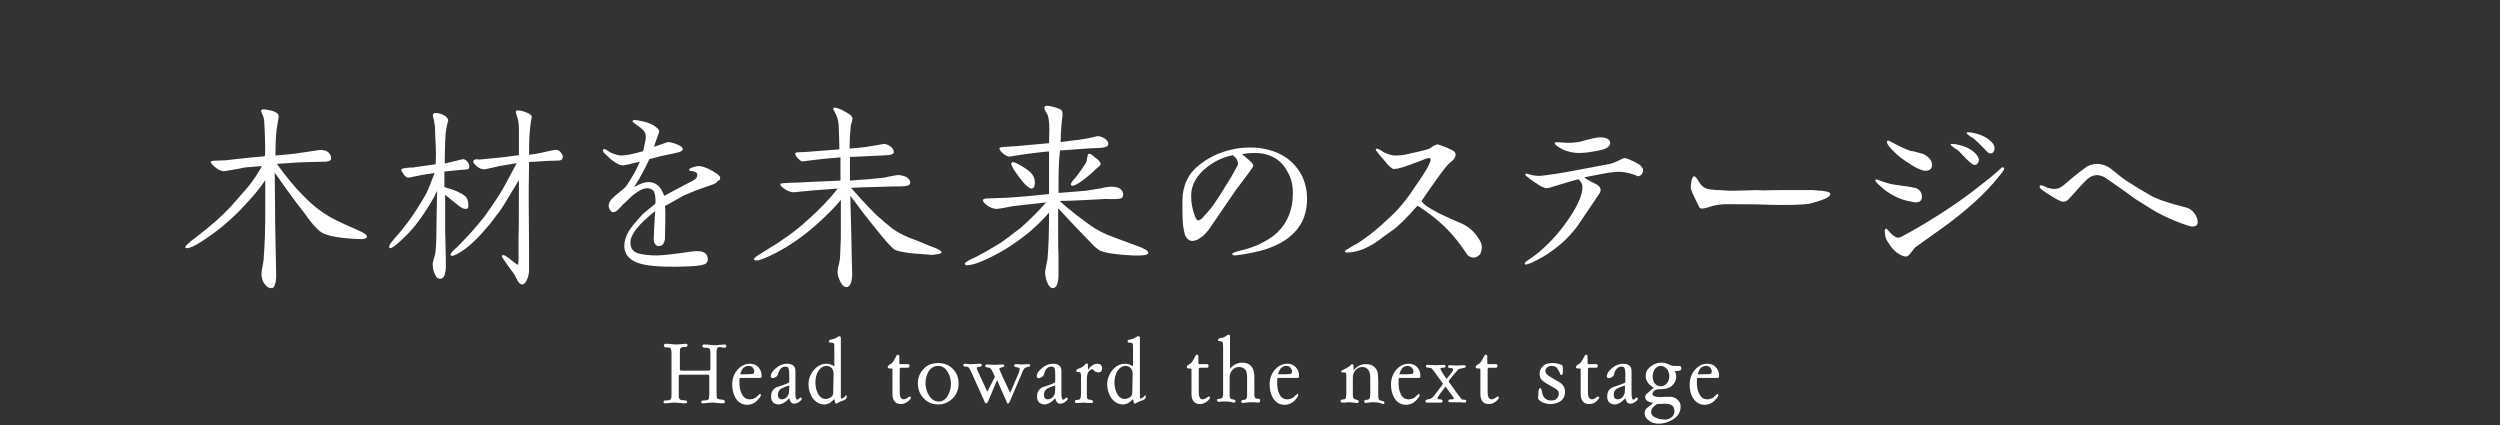 <?xml version="1.0" encoding="utf-8"?>
<!-- Generator: Adobe Illustrator 23.0.0, SVG Export Plug-In . SVG Version: 6.00 Build 0)  -->
<svg version="1.1" id="レイヤー_1" xmlns="http://www.w3.org/2000/svg" xmlns:xlink="http://www.w3.org/1999/xlink" x="0px"
	 y="0px" viewBox="0 0 688 117" style="enable-background:new 0 0 688 117;" xml:space="preserve">
<rect x="0" y="0" width="688" height="117" fill="#333333" stroke="none"/>
<style type="text/css">
	.st0{enable-background:new    ;}
	.st1{fill:#FFFFFF;}
</style>
<g class="st0">
	<path class="st1" d="M197.5,95.7c-0.2,0.2-0.3,0.6-0.3,1.2V108c0,0.9,0.1,1.5,0.1,1.6c0.2,0.2,0.6,0.3,1.4,0.4c0.2,0,0.4,0,0.5,0.1
		c0.2,0.1,0.2,0.2,0.3,0.4v0.1c0,0.2-0.2,0.4-0.5,0.4s-0.9,0-1.6-0.1l-1.1-0.1c-0.3,0-0.8,0-1.6,0.1l-1.2,0.1h-0.1
		c-0.3,0-0.4-0.1-0.4-0.4s0.2-0.4,0.7-0.4c0.9,0,1.4-0.2,1.4-0.6c0-0.2,0.1-0.6,0.1-1.4V104c0-0.4,0-0.7-0.1-0.8
		c-0.1-0.1-0.3-0.1-0.7-0.1h-6.8c-0.4,0-0.6,0-0.7,0.1s-0.1,0.3-0.1,0.7v5.4c0.1,0.4,0.3,0.7,0.7,0.8c0.3,0,0.8,0.1,1.3,0.1
		c0.2,0.1,0.3,0.2,0.3,0.4c0,0.3-0.2,0.4-0.5,0.4s-0.9,0-1.6-0.1l-1.1-0.1c-0.1,0-0.1,0-0.2,0c-0.3,0-0.8,0-1.4,0.1l-1.2,0.1H183
		c-0.3,0-0.4-0.2-0.4-0.4c0-0.3,0.2-0.4,0.5-0.4h0.3c0.8,0,1.2-0.2,1.3-0.6c0.1-0.2,0.1-0.7,0.1-1.4V97.1c0-0.6-0.1-1-0.2-1.2
		c-0.2-0.2-0.6-0.3-1.2-0.3c-0.3,0-0.4,0-0.5-0.1s-0.2-0.2-0.2-0.4c0-0.3,0.2-0.5,0.5-0.5s0.9,0,1.6,0.1l1.1,0.1
		c0.3,0,0.8,0,1.6-0.1l1.2-0.1h0.1c0.3,0,0.4,0.2,0.4,0.4c0,0.3-0.2,0.5-0.7,0.5c-0.7,0-1.1,0.1-1.2,0.3c-0.2,0.2-0.2,0.6-0.2,1.2
		v4.1c0,0.4,0,0.7,0.1,0.8s0.3,0.1,0.7,0.1h6.8c0.4,0,0.6,0,0.7-0.1s0.1-0.3,0.1-0.7v-4.1c0-0.6-0.1-1-0.2-1.1
		c-0.2-0.2-0.6-0.3-1.3-0.3c-0.4,0-0.7-0.2-0.7-0.4c0-0.3,0.1-0.5,0.5-0.5c0.3,0,0.9,0,1.6,0.1l1.2,0.1c0.3,0,0.8,0,1.6-0.1l1.2-0.1
		c0.1,0,0.1,0,0.1,0c0.2,0,0.4,0.2,0.4,0.5s-0.3,0.4-0.8,0.4C198,95.4,197.6,95.5,197.5,95.7z"/>
	<path class="st1" d="M204,104c-0.2,0-0.4,0-0.4,0.1c-0.1,0-0.1,0.2-0.1,0.4c-0.1,1.7,0.1,3,0.7,4c0.5,1,1.2,1.4,2.2,1.4
		c0.5,0,1-0.2,1.5-0.4c0.2-0.2,0.5-0.5,1-0.9c0-0.1,0.1-0.1,0.2-0.2c0.1,0,0.2,0,0.2,0.1c0.1,0.1,0.1,0.2,0.1,0.3
		c0,0.2-0.3,0.6-0.8,1.2c-0.8,0.9-1.8,1.4-3,1.4c-1.3,0-2.4-0.6-3.2-1.9c-0.6-1.1-0.9-2.3-0.9-3.7c0-1.5,0.5-3,1.5-4.1
		s2.1-1.6,3.4-1.6c1.2,0,2.1,0.5,2.7,1.5c0.4,0.6,0.5,1.2,0.5,1.9c0,0.3-0.1,0.5-0.4,0.5L204,104L204,104z M206,100.7
		c-1,0-1.7,0.6-2.1,1.7c-0.1,0.3-0.2,0.4-0.1,0.5c0,0.1,0.2,0.1,0.3,0.1c0.6,0,1.1,0,1.5,0c1.1,0,1.7-0.1,1.8-0.2s0.1-0.3,0.2-0.5
		c0-0.2,0-0.3-0.1-0.5C207.3,101.1,206.8,100.7,206,100.7z"/>
	<path class="st1" d="M218.6,111.1c-0.6,0-1-0.3-1.2-0.9c-0.1-0.2-0.1-0.4-0.2-0.6c-1,1.1-2,1.7-3,1.7c-0.5,0-1-0.2-1.4-0.5
		c-0.4-0.4-0.6-1.1-0.6-1.5c0-1.3,0.3-1.9,1.1-2.5c0.2-0.2,0.9-0.4,2.1-0.8c1.1-0.4,1.6-0.6,1.7-0.7c0.1-0.1,0.1-0.3,0.1-0.6v-1.9
		c0-0.7-0.1-1.2-0.2-1.4c-0.1-0.4-0.4-0.5-0.9-0.5s-0.9,0.2-1.2,0.5c-0.4,0.4-0.6,0.9-0.8,1.6c-0.1,0.3-0.2,0.5-0.5,0.7
		c-0.2,0.1-0.4,0.2-0.5,0.3c-0.3,0.1-0.6,0.1-0.7,0c-0.2-0.1-0.3-0.2-0.3-0.4c0-0.6,0.3-1.2,0.9-1.8c1.1-1.1,2.3-1.7,3.6-1.7
		c0.8,0,1.5,0.2,1.9,0.7c0.3,0.3,0.4,0.8,0.4,1.4v6.1c0,1.1,0.2,1.7,0.5,1.7c0.1,0,0.3-0.1,0.6-0.4c0.1-0.1,0.2-0.2,0.3-0.2
		c0.2,0,0.3,0.1,0.3,0.4c0,0.1,0,0.2-0.1,0.3C219.9,110.7,219.3,111.1,218.6,111.1z M217.2,106.1c-0.5,0.1-1,0.3-1.7,0.6
		c-0.5,0.2-0.8,0.4-1,0.7c-0.3,0.3-0.4,0.8-0.4,1.3c0,0.8,0.4,1.2,1.1,1.2c0.4,0,0.9-0.2,1.2-0.5c0.4-0.4,0.6-0.8,0.7-1.2
		c0-0.1,0.1-0.8,0.1-1.2L217.2,106.1L217.2,106.1z"/>
	<path class="st1" d="M232.4,110.1l-0.9,0.3l-0.8,0.4c-0.4,0.2-0.6,0.3-0.6,0.3c-0.2,0-0.3-0.3-0.4-0.8l-0.1-0.5
		c-0.2,0.2-0.6,0.6-1.1,1c-0.5,0.3-1.1,0.5-1.6,0.5c-1.4,0-2.4-0.6-3.3-1.8c-0.7-1.1-1.1-2.3-1.1-3.7c0-1.5,0.5-2.8,1.4-3.9
		c1-1.2,2.2-1.8,3.5-1.8c0.7,0,1.4,0.2,2.2,0.7c0-0.5,0-2.2,0-5.1c0-0.6,0-1-0.1-1.1c-0.1-0.2-0.3-0.3-0.8-0.3
		c-0.4,0-0.6-0.1-0.6-0.4c0-0.2,0.2-0.4,0.5-0.4c0.8-0.2,1.4-0.4,1.8-0.7c0.3-0.2,0.5-0.3,0.6-0.3c0.2,0,0.4,0.2,0.4,0.5v16.1
		c0,0.3,0,0.5,0.1,0.6c0.1,0,0.2,0,0.5-0.2c0.3-0.1,0.5-0.3,0.7-0.6c0.1-0.1,0.2-0.2,0.2-0.1c0.1,0,0.1,0.1,0.1,0.3
		c0,0.1,0,0.1,0,0.1c0,0.1,0,0.3-0.1,0.4C232.9,109.8,232.7,109.9,232.4,110.1z M229.4,103.2c0-0.4,0-0.8-0.1-1.1
		c-0.1-0.5-0.4-0.9-1-1.2c-0.2-0.1-0.5-0.2-0.8-0.2c-0.9,0-1.7,0.5-2.3,1.4c-0.5,0.9-0.8,1.9-0.8,3.1c0,1.1,0.2,2.1,0.6,2.9
		c0.5,1.1,1.3,1.7,2.2,1.7c0.5,0,1-0.2,1.5-0.5c0.4-0.3,0.6-0.7,0.6-1.2L229.4,103.2L229.4,103.2z"/>
	<path class="st1" d="M250.1,110.3c-0.7,0.6-1.4,0.9-2.2,0.9c-1.2,0-1.9-0.6-2.2-1.8c-0.1-0.4-0.1-0.8-0.1-1.2v-6.5
		c0-0.2-0.1-0.3-0.3-0.3h-0.4c-0.4,0-0.6-0.1-0.6-0.4c0-0.2,0.1-0.4,0.3-0.5c0.5-0.3,1-0.6,1.2-1c0.3-0.4,0.6-1,0.9-1.6
		c0.1-0.2,0.2-0.3,0.4-0.3s0.4,0.2,0.4,0.4v1.9c0,0.2,0.1,0.3,0.2,0.3h2.2c0.3,0,0.4,0.2,0.4,0.5c0,0.4-0.2,0.5-0.5,0.5h-1.6
		c-0.3,0-0.5,0-0.5,0.1c-0.1,0.1-0.1,0.2-0.1,0.3v5.7c0,0.8,0,1.3,0.1,1.7c0.2,0.6,0.5,0.9,1,0.9c0.3,0,0.8-0.2,1.3-0.6
		c0.2-0.2,0.4-0.2,0.6-0.1c0.1,0.1,0.1,0.1,0.1,0.2s0,0.2-0.1,0.3C250.4,110,250.3,110.1,250.1,110.3z"/>
	<path class="st1" d="M258.2,111.3c-1.6,0-2.9-0.5-4-1.7c-1.1-1.1-1.6-2.5-1.6-4.1c0-1.5,0.5-2.9,1.6-4c1-1.1,2.4-1.6,4-1.6
		c1.5,0,2.8,0.5,3.8,1.4c1.2,1.1,1.8,2.5,1.8,4.2c0,1.6-0.5,3-1.6,4.1S259.8,111.3,258.2,111.3z M258.2,100.7c-1.1,0-2,0.5-2.7,1.6
		c-0.5,0.9-0.8,1.9-0.8,3.1s0.3,2.3,0.9,3.3c0.7,1.2,1.6,1.8,2.7,1.8c1.1,0,1.9-0.5,2.6-1.7c0.5-1,0.8-2,0.8-3.1
		c0-1.2-0.3-2.3-0.8-3.2C260.2,101.3,259.3,100.7,258.2,100.7z"/>
	<path class="st1" d="M273.8,103.7l-0.5-1.1c-0.2-0.5-0.4-0.8-0.7-1.2c-0.2-0.2-0.4-0.2-0.9-0.3c-0.4,0-0.6-0.2-0.6-0.4
		c0-0.1,0.1-0.2,0.2-0.3c0.1-0.1,0.2-0.1,0.3-0.1s0.1,0,0.1,0l2,0.1l2.2-0.1c0.3,0,0.5,0.1,0.5,0.3c0,0.3-0.2,0.4-0.7,0.5
		c-0.4,0.1-0.6,0.2-0.7,0.4c0,0.1,0.1,0.3,0.4,1c0,0.1,0.9,2,2.6,5.6l2.2-5.1c0.2-0.4,0.3-0.9,0.4-1.3c0.1-0.3-0.1-0.5-0.6-0.6
		c-0.1,0-0.3,0-0.5-0.1c-0.3-0.1-0.4-0.2-0.4-0.4c0-0.2,0.2-0.4,0.4-0.4c0.1,0,0.1,0,0.1,0l1.7,0.1l1.7-0.1h0.1
		c0.3,0,0.4,0.2,0.4,0.4c0,0.2-0.1,0.3-0.3,0.3s-0.4,0.1-0.5,0.1c-0.4,0.1-0.8,0.3-1,0.7c-0.1,0.1-0.3,0.5-0.6,1.3l-3.2,7.5
		c0,0.1-0.1,0.2-0.2,0.3c-0.1,0.2-0.2,0.3-0.3,0.3s-0.3-0.2-0.4-0.6l-2.6-5.9l-2.5,5.9c0,0.1-0.1,0.2-0.2,0.3
		c-0.1,0.2-0.2,0.2-0.3,0.2c-0.2,0-0.3-0.1-0.4-0.4l-0.1-0.2l-3.7-8.2c-0.2-0.5-0.4-0.8-0.5-0.9c-0.2-0.3-0.4-0.4-0.8-0.4
		c-0.5,0-0.8-0.1-0.8-0.4s0.2-0.4,0.6-0.4l1,0.1c0.5,0,0.9,0,1.1,0c0.2,0,1.1-0.1,1.7-0.1c0.1,0,0.3,0,0.3,0
		c0.3,0.1,0.4,0.2,0.4,0.4c0,0.2-0.2,0.4-0.5,0.4l-0.6,0.1c-0.2,0.1-0.3,0.2-0.3,0.4c0,0.1,0.1,0.4,0.6,1.4l2.3,5L273.8,103.7z"/>
	<path class="st1" d="M291.8,111.1c-0.6,0-1-0.3-1.2-0.9c-0.1-0.2-0.1-0.4-0.2-0.6c-1,1.1-2,1.7-3,1.7c-0.5,0-1-0.2-1.4-0.5
		c-0.4-0.4-0.6-1.1-0.6-1.5c0-1.3,0.3-1.9,1.1-2.5c0.2-0.2,0.9-0.4,2.1-0.8c1.1-0.4,1.6-0.6,1.7-0.7c0.1-0.1,0.1-0.3,0.1-0.6v-1.9
		c0-0.7-0.1-1.2-0.2-1.4c-0.1-0.4-0.4-0.5-0.9-0.5s-0.9,0.2-1.2,0.5c-0.4,0.4-0.6,0.9-0.8,1.6c-0.1,0.3-0.2,0.5-0.5,0.7
		c-0.2,0.1-0.4,0.2-0.5,0.3c-0.3,0.1-0.6,0.1-0.7,0c-0.2-0.1-0.3-0.2-0.3-0.4c0-0.6,0.3-1.2,0.9-1.8c1.1-1.1,2.3-1.7,3.6-1.7
		c0.8,0,1.5,0.2,1.9,0.7c0.3,0.3,0.4,0.8,0.4,1.4v6.1c0,1.1,0.2,1.7,0.5,1.7c0.1,0,0.3-0.1,0.6-0.4c0.1-0.1,0.2-0.2,0.3-0.2
		c0.2,0,0.3,0.1,0.3,0.4c0,0.1,0,0.2-0.1,0.3C293.1,110.7,292.5,111.1,291.8,111.1z M290.4,106.1c-0.5,0.1-1,0.3-1.7,0.6
		c-0.5,0.2-0.8,0.4-1,0.7c-0.3,0.3-0.4,0.8-0.4,1.3c0,0.8,0.4,1.2,1.1,1.2c0.4,0,0.9-0.2,1.2-0.5c0.4-0.4,0.6-0.8,0.7-1.2
		c0-0.1,0.1-0.8,0.1-1.2L290.4,106.1L290.4,106.1z"/>
	<path class="st1" d="M301.2,102.1c-0.3-0.4-0.6-0.5-0.7-0.5c-0.3,0-0.6,0.3-1,0.8c-0.3,0.4-0.4,1.2-0.4,2.2v4.4
		c0,0.4,0.1,0.7,0.2,0.8c0.1,0.1,0.3,0.2,0.7,0.2c0.5,0.1,0.8,0.2,0.8,0.5s-0.2,0.4-0.4,0.4s-0.6,0-1,0c-0.5,0-0.8-0.1-1-0.1
		s-0.7,0-1.3,0.1h-0.8c-0.3,0-0.5-0.1-0.5-0.4c0-0.2,0.1-0.4,0.3-0.4l0.7-0.1c0.2,0,0.4-0.1,0.5-0.3c0.1-0.2,0.2-0.6,0.2-1.4v-4.9
		c0-0.4-0.1-0.8-0.2-0.9c-0.1-0.1-0.2-0.1-0.3-0.1h-0.4c-0.3,0-0.4-0.1-0.4-0.4c0-0.2,0.2-0.4,0.5-0.5c0.4-0.1,0.7-0.3,1.1-0.5
		c0.3-0.2,0.6-0.4,0.8-0.7c0.2-0.2,0.4-0.3,0.5-0.3c0.2,0,0.3,0.2,0.3,0.5v1.1c0,0.1,0,0.2,0,0.2c0.3-0.4,0.6-0.8,1-1.1
		c0.5-0.4,1-0.6,1.5-0.6c0.9,0,1.4,0.4,1.4,1.3c0,0.7-0.4,1.1-1.1,1.1C301.6,102.4,301.4,102.3,301.2,102.1z"/>
	<path class="st1" d="M314.6,110.1l-0.9,0.3l-0.8,0.4c-0.4,0.2-0.6,0.3-0.6,0.3c-0.2,0-0.3-0.3-0.4-0.8l-0.1-0.5
		c-0.2,0.2-0.6,0.6-1.1,1c-0.5,0.3-1.1,0.5-1.6,0.5c-1.4,0-2.4-0.6-3.3-1.8c-0.7-1.1-1.1-2.3-1.1-3.7c0-1.5,0.5-2.8,1.4-3.9
		c1-1.2,2.2-1.8,3.5-1.8c0.7,0,1.4,0.2,2.2,0.7c0-0.5,0-2.2,0-5.1c0-0.6,0-1-0.1-1.1c-0.1-0.2-0.3-0.3-0.8-0.3
		c-0.4,0-0.6-0.1-0.6-0.4c0-0.2,0.2-0.4,0.5-0.4c0.8-0.2,1.4-0.4,1.8-0.7c0.3-0.2,0.5-0.3,0.7-0.3s0.4,0.2,0.4,0.5v16.1
		c0,0.3,0,0.5,0.1,0.6c0.1,0,0.2,0,0.5-0.2c0.3-0.1,0.5-0.3,0.7-0.6c0.1-0.1,0.2-0.2,0.2-0.1c0.1,0,0.1,0.1,0.1,0.3
		c0,0.1,0,0.1,0,0.1c0,0.1,0,0.3-0.1,0.4C315.1,109.8,315,109.9,314.6,110.1z M311.7,103.2c0-0.4,0-0.8-0.1-1.1
		c-0.1-0.5-0.4-0.9-1-1.2c-0.2-0.1-0.5-0.2-0.8-0.2c-0.9,0-1.7,0.5-2.3,1.4c-0.5,0.9-0.8,1.9-0.8,3.1c0,1.1,0.2,2.1,0.6,2.9
		c0.5,1.1,1.3,1.7,2.2,1.7c0.5,0,1-0.2,1.5-0.5c0.4-0.3,0.6-0.7,0.6-1.2L311.7,103.2L311.7,103.2z"/>
	<path class="st1" d="M332.4,110.3c-0.7,0.6-1.4,0.9-2.2,0.9c-1.2,0-1.9-0.6-2.2-1.8c-0.1-0.4-0.1-0.8-0.1-1.2v-6.5
		c0-0.2-0.1-0.3-0.3-0.3h-0.4c-0.4,0-0.6-0.1-0.6-0.4c0-0.2,0.1-0.4,0.3-0.5c0.5-0.3,1-0.6,1.2-1c0.3-0.4,0.6-1,0.9-1.6
		c0.1-0.2,0.2-0.3,0.4-0.3s0.4,0.2,0.4,0.4v1.9c0,0.2,0.1,0.3,0.2,0.3h2.2c0.3,0,0.4,0.2,0.4,0.5c0,0.4-0.2,0.5-0.5,0.5h-1.6
		c-0.3,0-0.5,0-0.5,0.1c-0.1,0.1-0.1,0.2-0.1,0.3v5.7c0,0.8,0,1.3,0.1,1.7c0.2,0.6,0.5,0.9,1,0.9c0.3,0,0.8-0.2,1.3-0.6
		c0.2-0.2,0.4-0.2,0.6-0.1c0.1,0.1,0.1,0.1,0.1,0.2s0,0.2-0.1,0.3C332.7,110,332.6,110.1,332.4,110.3z"/>
	<path class="st1" d="M346.4,110.8c-0.6-0.1-1.3-0.1-2.1-0.1c-0.1,0-0.5,0-1.4,0.1l-0.8,0.1c-0.3,0-0.5-0.1-0.5-0.4
		c0-0.2,0.1-0.4,0.3-0.4l0.6-0.1c0.2,0,0.4-0.1,0.5-0.3c0.1-0.2,0.2-0.4,0.2-0.8V104c0-0.9-0.1-1.6-0.3-2c-0.4-0.6-1-1-1.9-1
		c-0.8,0-1.4,0.3-2,1c-0.4,0.4-0.6,1.1-0.6,2.1v4.8c0,0.3,0.1,0.6,0.2,0.7c0.1,0.2,0.3,0.3,0.7,0.3c0.5,0.1,0.7,0.2,0.7,0.5
		s-0.1,0.4-0.4,0.4c-0.1,0-0.3,0-0.5-0.1c-0.2,0-0.3-0.1-0.4-0.1c-0.5-0.1-1-0.1-1.3-0.1c-0.2,0-0.6,0-1.1,0l-0.9,0.1
		c-0.3,0-0.4-0.2-0.5-0.4c0-0.2,0.1-0.4,0.3-0.4l0.7-0.1c0.2,0,0.4-0.1,0.5-0.3c0.1-0.1,0.1-0.4,0.2-0.8c0-0.1,0-0.2,0-0.6V95.3
		c0-0.7-0.1-1.1-0.2-1.2c-0.1-0.1-0.3-0.2-0.5-0.2h-0.4c-0.2,0-0.3-0.2-0.3-0.4c0-0.2,0.2-0.3,0.4-0.4c0.4-0.1,0.8-0.2,1-0.2
		c0.3-0.1,0.6-0.3,0.9-0.5c0.3-0.2,0.5-0.3,0.7-0.3s0.3,0.2,0.3,0.5v4.9c0,2.1,0,3.4,0,4c0.2-0.3,0.5-0.6,0.9-0.9
		c0.7-0.5,1.5-0.8,2.4-0.8c2,0,3.1,1,3.3,2.9c0.1,0.3,0.1,0.9,0.1,1.8v3.5c0,0.1,0,0.3,0,0.4v0.3c0,0.3,0.1,0.6,0.2,0.7
		c0.1,0.2,0.3,0.3,0.7,0.3c0.3,0,0.4,0.1,0.5,0.1c0.2,0.1,0.2,0.2,0.2,0.4c0,0.1,0,0.2-0.1,0.3C346.6,110.8,346.5,110.8,346.4,110.8
		z"/>
	<path class="st1" d="M352,104c-0.2,0-0.4,0-0.4,0.1c-0.1,0-0.1,0.2-0.1,0.4c-0.1,1.7,0.1,3,0.6,4s1.2,1.4,2.2,1.4
		c0.5,0,1-0.2,1.5-0.4c0.2-0.2,0.5-0.5,1-0.9c0-0.1,0.1-0.1,0.2-0.2c0.1,0,0.2,0,0.2,0.1s0.1,0.2,0.1,0.3c0,0.2-0.3,0.6-0.8,1.2
		c-0.8,0.9-1.8,1.4-3,1.4c-1.3,0-2.4-0.6-3.2-1.9c-0.6-1.1-0.9-2.3-0.9-3.7c0-1.5,0.5-3,1.5-4.1s2.1-1.6,3.4-1.6
		c1.2,0,2.1,0.5,2.7,1.5c0.4,0.6,0.5,1.2,0.5,1.9c0,0.3-0.1,0.5-0.4,0.5L352,104L352,104z M354,100.7c-1,0-1.7,0.6-2.1,1.7
		c-0.1,0.3-0.2,0.4-0.1,0.5c0,0.1,0.2,0.1,0.3,0.1c0.6,0,1.1,0,1.5,0c1.1,0,1.7-0.1,1.8-0.2s0.1-0.3,0.2-0.5c0-0.2,0-0.3-0.1-0.5
		C355.2,101.1,354.8,100.7,354,100.7z"/>
	<path class="st1" d="M378,110.7c-0.2,0-0.4,0-0.6,0c-0.1,0-0.5,0-0.7,0.1c-0.2,0-0.9,0.1-0.9,0.1c-0.2,0-0.3-0.1-0.4-0.4
		c0-0.2,0.1-0.3,0.3-0.4s0.4-0.1,0.7-0.1c0.2,0,0.4-0.2,0.5-0.3c0.1-0.2,0.2-0.6,0.2-1.4V104c0-1.4-0.4-2.3-1.1-2.7
		c-0.3-0.2-0.7-0.3-1.1-0.3c-0.8,0-1.4,0.3-2,1c-0.4,0.5-0.6,1.2-0.6,2.1v4.1c0,0.1,0,0.3,0,0.4v0.3c0,0.3,0.1,0.6,0.2,0.7
		c0.1,0.2,0.4,0.3,0.8,0.4c0.4,0.1,0.6,0.2,0.6,0.4c0,0.2,0,0.3-0.1,0.4s-0.1,0.1-0.2,0.1h-0.1c-0.1,0-0.5,0-1-0.1
		c-0.3,0-0.8-0.1-1-0.1c-0.3,0-0.9,0-1.3,0.1h-0.8c-0.1,0-0.3,0-0.3-0.1c-0.1-0.1-0.2-0.2-0.2-0.3c0-0.2,0.1-0.3,0.3-0.4
		c0.1,0,0.3-0.1,0.6-0.1s0.6-0.2,0.6-0.6c0-0.1,0.1-0.5,0.1-1v-4.7c0-0.6-0.1-0.9-0.1-1c-0.1-0.1-0.3-0.1-0.5-0.1h-0.4
		c-0.3,0-0.4-0.1-0.4-0.3c0-0.1,0.2-0.3,0.7-0.5c0.4-0.2,0.8-0.4,1.1-0.6c0.4-0.2,0.6-0.4,0.8-0.6s0.3-0.3,0.4-0.3
		c0.2,0,0.4,0.2,0.4,0.5v1.2c0.5-0.5,1-1,1.4-1.2c0.5-0.3,1.2-0.5,1.9-0.5c1.3,0,2.2,0.4,2.8,1.2c0.4,0.5,0.6,1.1,0.6,1.8
		c0,0.4,0.1,1.1,0.1,1.6v4.1c0,0.2,0,0.3,0,0.3c0,0.3,0.1,0.5,0.2,0.8c0.1,0.1,0.3,0.2,0.7,0.3c0.5,0.1,0.8,0.2,0.8,0.5
		s-0.1,0.4-0.4,0.4C379.7,110.8,379,110.7,378,110.7z"/>
	<path class="st1" d="M385.4,104c-0.2,0-0.4,0-0.4,0.1c-0.1,0-0.1,0.2-0.1,0.4c-0.1,1.7,0.1,3,0.6,4s1.2,1.4,2.2,1.4
		c0.5,0,1-0.2,1.5-0.4c0.2-0.2,0.5-0.5,1-0.9c0-0.1,0.1-0.1,0.2-0.2c0.1,0,0.2,0,0.2,0.1s0.1,0.2,0.1,0.3c0,0.2-0.3,0.6-0.8,1.2
		c-0.8,0.9-1.8,1.4-3,1.4c-1.3,0-2.4-0.6-3.2-1.9c-0.6-1.1-0.9-2.3-0.9-3.7c0-1.5,0.5-3,1.5-4.1s2.1-1.6,3.4-1.6
		c1.2,0,2.1,0.5,2.7,1.5c0.4,0.6,0.5,1.2,0.5,1.9c0,0.3-0.1,0.5-0.4,0.5L385.4,104L385.4,104z M387.4,100.7c-1,0-1.7,0.6-2.1,1.7
		c-0.1,0.3-0.2,0.4-0.1,0.5c0,0.1,0.2,0.1,0.3,0.1c0.6,0,1.1,0,1.5,0c1.1,0,1.7-0.1,1.8-0.2s0.1-0.3,0.2-0.5c0-0.2,0-0.3-0.1-0.5
		C388.6,101.1,388.1,100.7,387.4,100.7z"/>
	<path class="st1" d="M402,110.7c-0.3,0-0.6,0-1.1,0s-0.9,0-1.1,0H399c-0.3,0-0.4-0.1-0.4-0.4s0.2-0.4,0.6-0.4h0.3
		c0.4,0,0.6-0.1,0.6-0.3c0-0.1-0.2-0.4-0.6-0.9l-1.7-2.3l-1.3,1.7c-0.6,0.8-0.9,1.3-0.9,1.5s0.2,0.3,0.7,0.3s0.7,0.2,0.7,0.5
		s-0.2,0.4-0.5,0.4c-0.2,0-0.5,0-0.9,0s-0.7,0-0.9,0s-0.5,0-1,0c-0.4,0-0.8,0-1,0c-0.3,0-0.4-0.1-0.4-0.4s0.2-0.4,0.7-0.5
		s0.9-0.2,1.2-0.5c0.2-0.2,0.6-0.6,1-1.2l1.5-2c0.2-0.3,0.4-0.5,0.4-0.6s-0.1-0.2-0.2-0.3l-2.1-2.9l-0.7-0.9c-0.2-0.2-0.5-0.3-1-0.3
		c-0.4,0-0.7-0.1-0.7-0.4c0-0.1,0-0.2,0.1-0.3c0.1-0.1,0.2-0.1,0.3-0.1l2.3,0.1l2.2-0.1c0.3,0,0.5,0.1,0.5,0.4s-0.2,0.4-0.6,0.4
		c-0.3,0-0.5,0-0.7,0.1c-0.1,0-0.1,0.1-0.1,0.2s0.2,0.5,0.5,1l1.2,1.8l1.1-1.4c0.5-0.6,0.7-1,0.7-1.2c0-0.3-0.2-0.4-0.7-0.4
		c-0.4,0-0.7-0.1-0.7-0.4s0.2-0.4,0.5-0.4l1.9,0.1l1.9-0.1h0.1c0.3,0,0.5,0.2,0.5,0.4c0,0.2-0.3,0.3-0.8,0.4c-0.6,0.1-1,0.2-1.3,0.4
		c-0.2,0.2-0.5,0.6-1.1,1.2l-1.1,1.4c-0.3,0.3-0.4,0.6-0.4,0.7s0.1,0.3,0.4,0.6l2.2,3.1c0.5,0.6,0.8,1,1,1.2
		c0.1,0.1,0.3,0.1,0.6,0.1c0.4,0,0.6,0.1,0.6,0.4s-0.2,0.4-0.6,0.4C403.2,110.8,402.7,110.8,402,110.7z"/>
	<path class="st1" d="M411.9,110.3c-0.7,0.6-1.4,0.9-2.2,0.9c-1.2,0-1.9-0.6-2.2-1.8c-0.1-0.4-0.1-0.8-0.1-1.2v-6.5
		c0-0.2-0.1-0.3-0.3-0.3h-0.4c-0.4,0-0.6-0.1-0.6-0.4c0-0.2,0.1-0.4,0.3-0.5c0.5-0.3,1-0.6,1.2-1c0.3-0.4,0.6-1,0.9-1.6
		c0.1-0.2,0.2-0.3,0.4-0.3s0.4,0.2,0.4,0.4v1.9c0,0.2,0.1,0.3,0.2,0.3h2.2c0.3,0,0.4,0.2,0.4,0.5c0,0.4-0.2,0.5-0.5,0.5H410
		c-0.3,0-0.5,0-0.5,0.1c-0.1,0.1-0.1,0.2-0.1,0.3v5.7c0,0.8,0,1.3,0.1,1.7c0.2,0.6,0.5,0.9,1,0.9c0.3,0,0.8-0.2,1.3-0.6
		c0.2-0.2,0.4-0.2,0.6-0.1c0.1,0.1,0.1,0.1,0.1,0.2s0,0.2-0.1,0.3C412.2,110,412.1,110.1,411.9,110.3z"/>
	<path class="st1" d="M426.7,111.2c-0.9,0-2.2-0.3-2.9-0.9c-0.3-0.2-0.4-0.4-0.5-0.6c0-0.4,0-1,0.1-2.1c0.1-0.5,0.2-0.8,0.5-0.8
		c0.2,0,0.3,0.3,0.4,0.8c0.1,0.2,0.1,0.6,0.3,1.1c0.3,1,1.3,1.5,2.1,1.5c0.9,0,1.4-0.1,1.7-0.5c0.3-0.3,0.6-0.8,0.6-1.4
		c0-0.5-0.3-1-1-1.4c-0.6-0.4-2.1-1.1-3.2-1.9c-0.8-0.5-1.1-1.3-1.1-2.1c0-1,0.4-1.7,1.1-2.3c0.6-0.5,1.5-0.7,2.6-0.7
		c0.8,0,1.5,0.2,2,0.4c0.3,0.1,0.5,0.2,0.6,0.3s0.1,0.5,0.1,1.2v0.6c0,0.4-0.1,0.7-0.3,0.8c-0.2,0-0.3,0-0.4-0.2
		c0,0-0.1-0.2-0.2-0.5c0-0.1-0.2-0.3-0.4-0.7c-0.3-0.7-0.8-1.1-1.8-1.1c-0.4,0-0.9,0.1-1.2,0.4c-0.5,0.4-0.5,0.7-0.5,1.1
		c0,0.5,0.4,1,1.5,1.6c0.5,0.3,1.2,0.7,2.2,1.3c1.2,0.7,1.7,1.6,1.7,2.7c0,1.2-0.4,1.9-1.1,2.5C428.8,110.9,427.7,111.2,426.7,111.2
		z"/>
	<path class="st1" d="M439.5,110.3c-0.6,0.6-1.4,0.9-2.2,0.9c-1.2,0-1.9-0.6-2.2-1.8c-0.1-0.4-0.1-0.8-0.1-1.2v-6.5
		c0-0.2-0.1-0.3-0.3-0.3h-0.4c-0.4,0-0.6-0.1-0.6-0.4c0-0.2,0.1-0.4,0.3-0.5c0.5-0.3,1-0.6,1.2-1c0.3-0.4,0.6-1,0.9-1.6
		c0.1-0.2,0.2-0.3,0.4-0.3s0.4,0.2,0.4,0.4v1.9c0,0.2,0.1,0.3,0.2,0.3h2.2c0.3,0,0.4,0.2,0.4,0.5c0,0.4-0.2,0.5-0.5,0.5h-1.6
		c-0.3,0-0.5,0-0.5,0.1c-0.1,0.1-0.1,0.2-0.1,0.3v5.7c0,0.8,0,1.3,0.1,1.7c0.2,0.6,0.5,0.9,1,0.9c0.3,0,0.8-0.2,1.3-0.6
		c0.2-0.2,0.4-0.2,0.6-0.1c0.1,0.1,0.1,0.1,0.1,0.2s0,0.2-0.1,0.3C439.8,110,439.6,110.1,439.5,110.3z"/>
	<path class="st1" d="M448.7,111.1c-0.6,0-1-0.3-1.2-0.9c-0.1-0.2-0.1-0.4-0.2-0.6c-1,1.1-2,1.7-3,1.7c-0.5,0-1-0.2-1.4-0.5
		c-0.4-0.4-0.6-1.1-0.6-1.5c0-1.3,0.3-1.9,1.1-2.5c0.2-0.2,0.9-0.4,2.1-0.8c1.1-0.4,1.6-0.6,1.7-0.7c0.1-0.1,0.1-0.3,0.1-0.6v-1.9
		c0-0.7-0.1-1.2-0.2-1.4c-0.1-0.4-0.4-0.5-0.9-0.5s-0.9,0.2-1.2,0.5c-0.4,0.4-0.7,0.9-0.8,1.6c-0.1,0.3-0.2,0.5-0.5,0.7
		c-0.2,0.1-0.4,0.2-0.5,0.3c-0.3,0.1-0.6,0.1-0.7,0c-0.2-0.1-0.3-0.2-0.3-0.4c0-0.6,0.3-1.2,0.9-1.8c1.1-1.1,2.3-1.7,3.6-1.7
		c0.8,0,1.5,0.2,1.9,0.7c0.3,0.3,0.4,0.8,0.4,1.4v6.1c0,1.1,0.2,1.7,0.5,1.7c0.1,0,0.3-0.1,0.6-0.4c0.1-0.1,0.2-0.2,0.3-0.2
		c0.2,0,0.3,0.1,0.3,0.4c0,0.1,0,0.2-0.1,0.3C450,110.7,449.3,111.1,448.7,111.1z M447.2,106.1c-0.5,0.1-1,0.3-1.7,0.6
		c-0.5,0.2-0.8,0.4-1,0.7c-0.3,0.3-0.4,0.8-0.4,1.3c0,0.8,0.4,1.2,1.1,1.2c0.4,0,0.9-0.2,1.2-0.5c0.4-0.4,0.6-0.8,0.7-1.2
		c0-0.1,0.1-0.8,0.1-1.2L447.2,106.1L447.2,106.1z"/>
	<path class="st1" d="M461.6,102.1c-0.2,0-0.3,0-0.4,0c-0.2,0-0.3,0-0.3,0c0,0.1,0.1,0.1,0.1,0.2c0.2,0.4,0.3,0.9,0.3,1.4
		c0,0.9-0.4,1.7-1.1,2.4c-0.8,0.7-1.8,1-3.2,1c-0.7,0-1.2,0.1-1.6,0.3c-0.3,0.2-0.5,0.5-0.6,0.8c-0.2,0.5,0.2,0.9,1.2,1
		c0.4,0.1,1.2,0.1,2.3,0c0.8,0,1.3,0,1.6,0c0.9,0.1,1.6,0.5,2.2,1.3c0.3,0.4,0.4,0.9,0.4,1.4c0,1.5-0.7,2.7-2.2,3.6
		c-1.2,0.7-2.5,1.1-3.8,1.1c-1,0-1.8-0.2-2.5-0.7c-0.9-0.6-1.4-1.3-1.4-2.3c0-0.4,0.2-0.8,0.5-1.2c0.1-0.1,0.5-0.4,1.4-1.1l0.4-0.4
		c-0.3-0.1-0.7-0.2-1-0.3c-0.3-0.1-0.6-0.2-0.8-0.5c-0.3-0.3-0.4-0.7-0.3-1.2c0.1-0.3,0.3-0.5,0.8-0.9c0.1-0.1,0.4-0.3,0.8-0.7
		c0.2-0.2,0.5-0.4,0.7-0.6c-1.5-0.9-2.2-2-2.2-3.2c0-1,0.4-1.9,1.3-2.6c0.9-0.7,1.9-1.1,3-1.1c0.8,0,1.6,0.2,2.3,0.6
		c0.4,0.2,0.8,0.3,1.2,0.3h1.4c0.4,0,0.6,0.2,0.6,0.7c0,0.4-0.2,0.6-0.6,0.6C461.9,102.1,461.8,102.1,461.6,102.1z M456,111.2
		c-0.5,0.3-0.8,0.6-1.1,0.9c-0.4,0.4-0.5,0.9-0.5,1.3c0,0.5,0.3,1,0.8,1.3s1.1,0.6,2,0.7c1,0.1,1.7,0.1,2.2-0.2
		c0.9-0.4,1.4-1.1,1.4-2.1c0-1.4-0.9-2-2.6-2L456,111.2z M457.1,100.7c-0.7,0-1.3,0.3-1.7,0.9s-0.6,1.3-0.6,1.9
		c0,0.8,0.2,1.4,0.5,1.9c0.4,0.6,1,0.9,1.7,0.9c0.8,0,1.4-0.3,1.8-0.9c0.4-0.5,0.6-1.2,0.6-2c0-0.5-0.2-1.1-0.6-1.8
		C458.3,101.1,457.8,100.7,457.1,100.7z"/>
	<path class="st1" d="M467.5,104c-0.2,0-0.4,0-0.4,0.1c-0.1,0-0.1,0.2-0.1,0.4c-0.1,1.7,0.1,3,0.7,4c0.5,1,1.2,1.4,2.2,1.4
		c0.5,0,1-0.2,1.5-0.4c0.2-0.2,0.5-0.5,1-0.9c0-0.1,0.1-0.1,0.2-0.2c0.1,0,0.2,0,0.2,0.1s0.1,0.2,0.1,0.3c0,0.2-0.3,0.6-0.8,1.2
		c-0.8,0.9-1.8,1.4-3,1.4c-1.3,0-2.4-0.6-3.2-1.9c-0.7-1.1-0.9-2.3-0.9-3.7c0-1.5,0.5-3,1.5-4.1s2.1-1.6,3.4-1.6
		c1.2,0,2.1,0.5,2.7,1.5c0.4,0.6,0.5,1.2,0.5,1.9c0,0.3-0.1,0.5-0.4,0.5L467.5,104L467.5,104z M469.5,100.7c-1,0-1.7,0.6-2.1,1.7
		c-0.1,0.3-0.2,0.4-0.1,0.5c0,0.1,0.2,0.1,0.3,0.1c0.6,0,1.1,0,1.5,0c1.1,0,1.7-0.1,1.8-0.2s0.1-0.3,0.2-0.5c0-0.2,0-0.3-0.1-0.5
		C470.8,101.1,470.3,100.7,469.5,100.7z"/>
</g>
<g transform="matrix(1, 0, 0, 1, 296, 381)">
	<g class="st0">
		<path class="st1" d="M-207.3-316.9c-0.9-0.5-2.1-1.7-3.5-3.5c-1.2-1.6-2.4-3.3-3.7-4.9c-1.6-2.1-3.5-4.8-5.9-8.2l0.1,9.5
			c0,1.8,0,4.7,0.1,8.7l0.2,9.6c0.1,2.5-0.5,4-1.2,4s-1.2-0.2-1.8-0.9c-0.6-0.7-0.9-1.5-1-2.4c-0.1-0.7,0-1.5,0.2-2.4
			c0.2-1.2,0.4-2.1,0.4-3c0.1-1.2,0.2-3,0.3-5.6c0.1-2.9,0.1-5.6,0.1-7.9v-7.5c-1.6,2.4-3.9,5.1-6.8,8.1c-3.1,3.2-6.7,6.2-10.8,8.8
			c-1.8,1.2-3.2,1.8-4,1.8c-0.3,0-0.4-0.1-0.4-0.3c0-0.3,0.9-1.2,2.8-2.6c4.1-3.1,7.5-6.1,10.2-9.1c2.1-2.4,3.5-4,4.2-4.8
			c1.5-1.8,2.7-3.7,3.9-5.8l-4.8,0.4c-1.5,0.3-3.4,0.7-5.5,1c-0.8,0.1-1.6-0.3-2.5-1c-1-0.8-1.4-1.4-1.3-1.6
			c0.1-0.2,0.7-0.3,1.9-0.3c0.5,0,1.5-0.1,2.4-0.1c1.4-0.2,3.4-0.4,6.2-0.7c0.9-0.1,2.4-0.2,4.4-0.4c0.1-1.4,0.1-3.2,0-5.7
			c-0.1-1.6-0.1-3-0.2-4.1c-0.1-0.6-0.2-1.1-0.4-1.5c-0.4-0.8-0.5-1.2-0.4-1.4c0.1-0.1,0.3-0.2,0.7-0.2c0.4,0,1,0.1,1.9,0.3
			c1.2,0.3,1.9,0.7,2.1,1.2c0.1,0.2,0.1,0.8-0.1,1.7l-0.4,2.5c-0.2,2.1-0.3,4.5-0.3,7l5.3-0.5c0.1,0,1.5-0.2,4.7-0.7
			c1.8-0.3,2.7-0.4,3-0.3c0.4,0.1,0.7,0.2,0.9,0.2c0.4,0.2,0.7,0.4,1,0.8c0.4,0.5,0.5,1,0.4,1.5c-0.1,0.4-0.6,0.6-1.5,0.7
			c-1.6,0-4.1,0.1-7.5,0.2c-1.3,0.1-3.2,0.2-5.9,0.4c2.3,3.2,4.7,6.2,7.3,8.8c2.7,2.8,5.7,5.1,9,6.7c1.2,0.6,3.1,1.5,5.9,2.7
			c1.9,0.8,2.6,1.4,2.6,1.8c0,0.5-0.9,0.8-2.2,0.7C-202.2-315.4-205.6-316-207.3-316.9z"/>
		<path class="st1" d="M-173.5-319.1c0,1,0,2.7,0.1,5.2c0.1,3.1,0.1,5.1,0.1,5.9c0,2.4-0.5,3.7-1.5,3.7c-0.7,0.1-1.2-0.4-1.6-1.4
			c-0.3-0.8-0.5-1.5-0.5-2.4c-0.1-0.3,0.1-0.9,0.3-1.7c0.2-0.8,0.4-1.3,0.4-1.6c0.2-1.5,0.3-3.4,0.3-5.9c0-2.4,0.1-6.1,0.2-11.2
			c-0.8,1.8-2.1,4-3.8,6.5c-2,3-4.2,5.5-6.5,7.5c-1.3,1.2-2.2,1.8-2.6,1.8c-0.2,0-0.3-0.1-0.3-0.4c0-0.4,0.5-1.2,1.6-2.4
			c2.6-2.9,4.7-5.8,6.5-8.7c1.3-2.1,2.2-3.6,2.6-4.6c0.4-1,1-2.4,1.8-4.6c-1.2,0.2-2.9,0.4-5.2,0.9c-1.3,0.3-2,0.4-2.2,0.4
			c-0.4-0.1-0.7-0.4-1-0.8c-0.6-0.8-0.9-1.3-0.7-1.5c0.1-0.2,0.6-0.3,1.4-0.4c0.5-0.1,1.1-0.1,1.7-0.1l6.3-0.9
			c0.1-1.7,0.1-3.6,0-5.6c-0.1-0.8-0.1-2.4-0.2-4.7c-0.1-0.7-0.2-1.4-0.3-2c-0.3-0.8-0.3-1.4-0.2-1.5c0.3-0.4,1.1-0.4,2.3,0
			c1,0.4,1.6,0.9,1.8,1.5c0.1,0.2,0,0.6-0.2,1.2c-0.2,0.8-0.3,1.4-0.3,1.5c-0.2,0.9-0.2,2.2-0.3,3.8c-0.1,2.6-0.1,4.5-0.1,5.6
			c0.3-0.1,1.3-0.3,2.9-0.7c1.9-0.5,2.1-0.5,2.2-0.5c0.3,0,0.9,0.3,1.3,0.9c0.4,0.7,0.5,1.2,0.2,1.7c-0.1,0.2-1,0.3-2.6,0.4
			c-0.8,0.1-2.1,0.2-4.1,0.4v4.3c2.6,0.7,4.5,1.5,5.6,2.4c0.7,0.5,1,1.4,1,2.8c0,0.5-0.2,0.8-0.7,0.8c-0.6,0-1.3-0.3-2.1-1
			c-0.9-0.7-2.1-1.7-3.6-2.9L-173.5-319.1L-173.5-319.1z M-141.1-337.8c0,0.2-0.1,0.4-0.2,0.6c-0.2,0.3-0.6,0.4-1.4,0.4l-3.1,0.1
			c-1.6,0.1-3.1,0.2-4.6,0.3c-0.1,5.9-0.1,9.5-0.1,10.7c0,3.1,0.1,8,0.1,14.5v4.9c-0.1,0.9-0.3,1.8-0.7,2.5
			c-0.3,0.7-0.8,1.1-1.2,1.1s-0.8-0.3-1.3-1.1c-0.3-0.5-0.5-1.1-0.8-1.6l-2.1-2.9c-0.9-1.3-1.4-2-1.4-2.1c0-0.3,0.2-0.4,0.4-0.4
			c0.3,0,0.8,0.3,1.5,0.8l1.5,1.2c0.7,0.5,1,0.7,1,0.7c0.1-0.1,0.2-0.6,0.2-1.3v-6.3c0.1-1.8,0.1-7.1,0.1-15.8
			c-0.2,0.3-1.4,2.5-3.9,6.5c-0.8,1.4-2.1,3.1-3.8,5.3c-1.3,1.6-2.5,2.9-3.6,4.1c-1.4,1.4-2.5,2.4-3.5,3.1c-1.8,1.3-3,1.9-3.6,1.9
			c-0.3,0-0.4-0.1-0.4-0.3c0-0.3,0.3-0.7,0.8-1.2c0.5-0.4,1-0.9,1.5-1.4c0.8-0.8,2-2.1,3.5-3.7c1.8-2.1,3-3.5,3.6-4.3
			c0.8-1.2,2.3-3.2,4.2-6.2c1.2-2,2.7-4.8,4.6-8.4l-4.8,0.8c-1.2,0.3-2.5,0.6-4,0.9c-0.7,0-1.3-0.2-1.9-0.6
			c-0.9-0.7-1.4-1.3-1.2-1.8c0.1-0.2,0.4-0.3,0.8-0.4c0.3,0.1,0.6,0.1,0.9,0.1c3.7-0.3,7.3-0.7,10.8-1.2v-6.7c0-1.6-0.1-2.8-0.4-3.6
			c-0.4-1.1-0.5-1.7-0.4-1.8c0.1-0.2,0.3-0.2,0.7-0.2c0.4,0,0.9,0.1,1.5,0.3c1.2,0.4,1.9,0.8,2.1,1.2c0.1,0.1,0,0.6-0.2,1.6
			c-0.1,0.7-0.2,1.6-0.3,2.5c-0.2,2.3-0.2,4.5-0.2,6.6c0.9-0.1,2.3-0.3,4-0.7c2.2-0.5,3.2-0.7,3.4-0.7c0.5,0,1.2,0.4,1.5,1
			C-141.3-338.6-141.1-338.2-141.1-337.8z"/>
		<path class="st1" d="M-100.2-330.1c-0.8,0.3-1.5,0.5-2.3,0.8c-1.8,0.6-3.5,1.3-5.3,2.1l-5.2,2.9c0.1,0.7,0.1,2.1,0.1,4.1
			c0,0.9-0.1,2.6-0.1,4.8c0,0.5-0.2,1-0.4,1.4c-0.3,0.5-0.7,0.7-1.2,0.7c-0.5,0.1-0.9-0.2-1.1-0.5c-0.3-0.4-0.4-0.8-0.4-1.3
			c0-1.3,0.2-4.4,0.4-7.8c-4.6,3.6-6.9,6.5-6.8,8.8c0,1.5,0.8,2.5,2.4,2.9c1.3,0.3,2.9,0.5,4.7,0.5c1.4,0,4.5-0.3,9.2-1
			c0.8-0.1,1.5-0.2,2.1-0.2c1.9,0,2.9,0.8,2.9,2.3c0,0.4-0.2,0.8-0.5,1.1c-0.5,0.4-2.1,0.7-4.6,0.8c-2.2,0.1-3.7,0.1-4.4,0.1
			c-2.7,0-4.7-0.1-6.2-0.3c-3.9-0.4-6.3-1.7-7-3.8c-0.2-0.5-0.3-1-0.3-1.6c0-1.3,0.4-2.6,1.2-4c0.5-0.9,1.8-2.5,3.9-4.8
			c0.7-0.6,1.8-1.5,3.4-2.8c0.1-0.2,0.1-0.5,0.1-0.8c0-1.3-0.2-2.1-0.5-2.7c-0.4-0.5-1-0.8-1.8-0.8s-1.9,0.4-3.1,1.3
			c-0.8,0.5-1.6,1.3-2.6,2.3c-0.5,0.4-1.2,1.1-2,2c-0.6,0.7-1.2,1-1.6,1c-0.4,0-0.7-0.2-0.9-0.6s-0.4-0.7-0.4-1.1
			c0-0.6,0.3-1.3,0.8-1.9c0.4-0.4,1-1,1.9-1.7c0.9-0.7,1.5-1.2,1.9-1.6c0.8-1,1.6-2.4,2.6-4.1c0.4-0.8,0.9-1.8,1.4-2.9l-2.2,0.5
			c-0.5,0.2-1.3,0.3-2.3,0.5c-0.7,0-1.4-0.2-2.1-0.7c-0.7-0.4-1.5-1-2.3-1.8c-0.8-0.7-1.3-1.2-1.3-1.5c0.1-0.3,0.1-0.5,0.3-0.5
			c0.2-0.1,0.4,0.1,0.9,0.4c0.6,0.4,0.9,0.5,1,0.6c1.1,0.5,2.1,0.8,3,0.8c0.4,0,1-0.1,1.8-0.2c1-0.2,2.4-0.5,4.1-1
			c0.1-0.5,0.3-1.4,0.5-2.4c0.2-0.8,0.3-1.4,0.2-1.8c0-0.5-0.2-1-0.7-1.6c-0.3-0.3-1-0.9-2.3-1.8c-0.4-0.3-0.7-0.5-0.6-0.7
			c0.1-0.2,0.2-0.3,0.6-0.3l1.3,0.2c2.1,0.4,3.8,1,4.9,2.1c0.4,0.3,0.5,0.7,0.5,0.9c0,0.2-0.1,0.4-0.2,0.7l-0.5,1.4
			c-0.2,0.4-0.4,1.1-0.7,2.1l2.9-1c0.4-0.2,0.8-0.3,1.1-0.3c0.2,0,0.7,0.1,1.4,0.3c0.6,0.2,1.2,0.4,1.7,0.7c0.5,0.3,0.8,0.6,0.8,0.9
			c0,0.4-0.3,0.6-0.8,0.8c-0.6,0.2-1.3,0.3-2,0.5c-2.2,0.4-4.3,0.9-6.4,1.5c-0.6,1.3-1.2,2.5-1.8,3.6c-0.6,1.2-1.4,2.6-2.4,4.1
			c1.6-0.9,2.9-1.4,3.9-1.4s1.9,0.3,2.6,0.9c0.7,0.6,1.3,1.5,1.8,2.9c1.4-0.8,3.4-1.8,5.8-3.1l2.3-1.2c0.7-0.4,1-0.9,1-1.6
			c0-0.4-0.5-0.8-1.5-0.9c-0.6-0.1-0.8-0.2-0.8-0.3c0.1-0.3,0.4-0.6,1.2-0.8c0.6-0.2,1.1-0.3,1.5-0.3c0.9,0,2,0.4,3.5,1.2
			c0.4,0.2,1,0.6,1.8,1.1c0.4,0.4,0.6,0.7,0.6,1c0,0.4-0.2,0.7-0.7,0.8C-98.9-330.5-99.4-330.4-100.2-330.1z"/>
		<path class="st1" d="M-36.9-311.6c0,0.3-0.5,0.5-1.4,0.6c-0.7,0.1-1.3,0.2-1.8,0.1c-1.2-0.1-2.8-0.2-5.1-0.4
			c-2.4-0.3-3.9-0.6-4.6-1c-1-0.7-2.7-2.6-5.2-5.8c-0.7-0.8-1.9-2.4-3.6-4.5c-0.9-1.3-2.1-2.8-3.4-4.5l0.3,11.5
			c0,1.9,0.1,4.9,0.2,9.3c0.1,1.3-0.1,2.3-0.3,3.1c-0.3,0.8-0.7,1.2-1.2,1.2c-0.7,0-1.3-0.5-1.8-1.6c-0.4-0.9-0.7-1.7-0.7-2.4
			c0-0.6,0.1-1.4,0.4-2.4c0.2-1,0.3-1.6,0.3-2c0-0.7,0.1-1.7,0.1-3c0.1-1.3,0.1-2.3,0.1-2.9v-9.7c-1.6,2-3.8,4.2-6.6,6.7
			c-1.9,1.7-4.1,3.5-6.7,5.2c-2.4,1.6-4.5,2.7-6.2,3.5c-2,0.9-3.2,1.3-3.7,1.3c-0.3,0-0.7-0.1-0.7-0.4c0-0.2,0.2-0.4,0.9-0.9
			l2.7-1.7c4-2.4,7.6-4.9,11-8c3.4-3,6.2-5.9,8.4-8.8c-2.4,0.2-4.6,0.3-6.8,0.5l-5.1,0.5c-0.8,0.1-1.8-0.3-2.7-0.9s-1.3-1.1-1.1-1.4
			c0.1-0.2,1-0.2,2.8-0.3c1.4,0,3-0.1,4.7-0.2c1.7-0.1,4.7-0.2,9-0.4v-6.4l-4.6,0.4c-1,0.1-2.2,0.3-3.4,0.4l-2.3,0.3
			c-0.4,0.1-0.9-0.3-1.4-0.8c-0.7-0.7-0.9-1.3-0.6-1.6c0.1-0.1,1.1-0.1,3.1-0.2c0.9-0.1,2.6-0.2,5.1-0.4c1.2-0.1,2.4-0.2,3.8-0.3
			c0-1.4-0.1-3.6-0.2-6.7c-0.1-1-0.3-2-0.7-2.8c-0.5-1-0.7-1.4-0.8-1.5c0-0.2,0.1-0.3,0.1-0.4c0.1-0.1,0.2-0.1,0.3-0.1
			c0.4,0,1,0.2,1.9,0.6l1.8,1c0.8,0.5,1.2,1,1.2,1.5c0,0.3-0.1,0.6-0.2,1c-0.2,0.4-0.3,0.9-0.3,1.4c-0.2,1.8-0.3,3.6-0.3,5.8
			c1-0.1,2.4-0.2,4.1-0.4c0.8-0.1,1.8-0.3,3.1-0.5c1.5-0.3,2.3-0.4,2.4-0.4c0.7,0.1,1.3,0.4,1.9,0.9c0.5,0.5,0.7,1,0.7,1.4
			c-0.1,0.4-0.6,0.7-1.5,0.8c-0.3,0-0.9,0-1.9,0.1l-4.4,0.2c-0.3,0-1.8,0.1-4.3,0.2v6.5c0.9-0.1,2.7-0.2,5.4-0.4
			c0.7-0.1,2.1-0.2,4-0.4c0.7-0.2,1.8-0.4,3.5-0.7c0.7-0.1,1.5,0.1,2.4,0.4c0.8,0.4,1.3,1,1.3,1.7s-0.9,1-2.9,1
			c-1.3,0-2.9,0-4.7,0.1c-2.6,0.1-5.6,0.1-8.7,0.3c1.6,1.8,3.8,4.3,6.9,7.4c1.8,1.6,3.3,2.9,4.6,3.9c1.3,0.9,2.8,1.7,4.5,2.4
			c1.4,0.5,3.4,1.3,6,2.4C-37.7-312.5-36.9-311.9-36.9-311.6z"/>
		<path class="st1" d="M20-311.4c0,0.5-1,0.8-4.2,0.7c-4.6-0.2-7.6-0.7-9-1.3c-0.6-0.3-1.4-0.9-2.4-2c-1-1-2-2.1-3-3.1
			c-1.4-1.4-3.4-3.6-6.2-6.6v8c0,1.5,0,3.1,0.1,4.9v4.8c0.1,3.3-0.7,4.3-1.6,4.3c-0.5,0-1.1-0.5-1.5-1.6c-0.4-0.9-0.5-1.8-0.6-2.5
			c0-0.4,0.1-1,0.3-2c0.2-0.9,0.3-1.6,0.4-2.1c0.1-1.3,0.2-3.1,0.3-5.6c0.1-3.5,0.1-5.8,0.1-7c-1.6,1.9-3.5,3.7-5.7,5.6
			c-2.3,1.8-4.4,3.3-6.5,4.6c-2.6,1.5-4.8,2.6-6.8,3.4c-1.6,0.6-2.8,0.9-3.5,0.9c-0.4,0-0.7-0.2-0.7-0.4c0-0.2,0.4-0.6,1.2-1
			c0.7-0.3,1.4-0.7,2.1-1c1.4-0.7,3.5-1.9,6.3-3.6c1.4-0.9,3.3-2.4,5.8-4.3c2.6-2.3,4.9-4.6,7-7l-8.9,1c-0.5,0.1-1.4,0.2-2.7,0.5
			c-1.2,0.2-1.9,0.3-2.1,0.3c-0.8-0.1-1.6-0.3-2.3-0.8c-0.9-0.6-1.4-1.2-1.4-1.6c0-0.3,0.5-0.5,1.5-0.5l5.5-0.2
			c2.9-0.2,6.7-0.5,11.2-1v-11.7c-1.5,0-8,0.9-10.3,1.3c-0.5,0.1-0.6,0.1-0.7,0.1c-0.3,0-1-0.3-1.6-0.8c-0.8-0.7-1.2-1.3-1-1.6
			c0.1-0.2,0.7-0.2,1.8-0.3l3-0.2c0.1,0,1.4-0.1,8.8-0.8c0.1-2.9,0.1-4.8,0-5.7c-0.1-1.2-0.3-2-0.6-2.5c-0.5-0.7-0.7-1.3-0.7-1.6
			c0-0.3,0.3-0.5,0.8-0.5c0.4,0,0.9,0.1,1.6,0.3c1.3,0.3,2,0.7,2.3,0.9c0.3,0.3,0.3,0.8,0.3,1.5c-0.1,0.6-0.2,1.6-0.3,2.9
			c-0.2,2-0.2,3.5-0.2,4.4c2.9-0.4,4.5-0.6,4.8-0.6c1.8-0.3,3.4-0.5,4.7-0.9c1-0.3,2,0,3,0.8c0.6,0.6,0.8,1.2,0.4,1.7
			c-0.2,0.3-0.8,0.5-1.9,0.6c-0.6,0-1.4,0.1-2.6,0.1L0-339.9c-1,0.1-2.5,0.2-4.3,0.3c-0.4,3.6-0.4,7.4-0.4,11.7
			c2.8-0.2,5.3-0.4,7.5-0.6c0.6-0.1,2-0.3,4.3-0.7c0.4-0.1,1.2-0.3,2.1-0.4c1.3-0.1,2.3,0.1,3,0.5c0.6,0.5,0.9,1,0.9,1.6
			c0,0.3-0.1,0.7-0.3,0.9c-0.2,0.3-1.2,0.4-2.9,0.4c-1.4-0.1-2.9,0-4.3,0.1l-6.2,0.3c-0.9,0-2.4,0.1-3.8,0.1c3,2.7,5.9,4.9,8.6,6.8
			c1.7,1.2,3.8,2.3,6.3,3.2c2.1,0.8,4.3,1.6,6.5,2.4C19-312.6,20-312,20-311.4z M-14.2-330.6c-1.2-1.4-2.1-2.7-2.8-3.7
			c-0.4-0.8-0.7-1.3-0.7-1.6c0-0.3,0.2-0.5,0.4-0.5c0.4,0,1.1,0.3,2.1,0.9c0.9,0.5,1.5,0.9,1.9,1.2c0.7,0.5,1.2,1,1.5,1.5
			c0.4,0.6,0.6,1.3,0.6,2.1c0,1-0.3,1.6-1,1.6C-12.7-329.2-13.4-329.7-14.2-330.6z M6.9-335.8c0,0.2-0.4,0.6-1.4,1.4
			c-0.5,0.6-1.6,1.5-3.2,2.8c-1.5,1.1-2.5,1.7-3.2,1.7c-0.3,0-0.4-0.2-0.4-0.4c0-0.3,0.5-1,1.5-2.1c0.9-1.2,1.8-2.4,2.6-3.7
			c0.2-0.3,0.3-0.8,0.4-1.5c0.1-0.6,0.2-1,0.3-1s0.2-0.1,0.3-0.1c0.3,0,0.8,0.3,1.5,1C6.4-337,6.9-336.3,6.9-335.8z"/>
		<path class="st1" d="M57.5-314.8c-1.5,1-3.5,1.9-5.8,2.6c-1.9,0.5-4,1-6.3,1.3c-0.7,0.1-1.2,0.2-1.5,0.2c-0.5,0-0.8-0.1-0.8-0.4
			c0-0.2,0.3-0.3,0.7-0.5c0.2-0.1,0.5-0.1,1.4-0.4c2.3-0.5,4.1-1.2,5.6-1.9c2-1,3.6-2,4.7-3.1c2.9-2.8,4.3-6.4,4.3-10.8
			c0-2.1-0.4-4.1-1.4-5.8c-1.3-2.6-3.3-4.2-6-4.9c-0.9-0.3-2-0.4-3.3-0.4c-1,0-2.1,0.1-3.3,0.3c0.9,0.7,1.6,1.4,2.2,1.9
			s0.9,1,0.9,1.4c0,0.1-0.5,0.9-1.7,2.5l-3.1,4.1c-0.9,1.3-3.2,4.7-6.9,10.1c-1,1.6-2.2,2.7-3.4,3.4c-0.7,0.4-1.3,0.5-1.7,0.5
			c-0.8,0-1.4-0.5-1.9-1.4c-0.2-0.4-0.3-1.2-0.5-2.1s-0.3-3-0.3-6.2c0-1.2,0-2.3,0.1-3.1c0.4-3,1.6-5.5,3.7-7.4
			c2.9-2.6,6.4-4.3,10.5-5.1c1.4-0.3,2.9-0.4,4.4-0.4c1.8,0,3.4,0.2,4.9,0.6c4,1,7.1,3.2,9.1,6.8c1,1.9,1.6,4.1,1.6,6.8
			c0,1.4-0.2,2.8-0.5,3.9C62.5-319.5,60.6-316.8,57.5-314.8z M43.3-338.3c-2.5,0.5-4.8,1.5-7,3.2c-3,2.3-4.5,5-4.5,8
			c0,2,0.4,4.1,1.2,6c0.1,0.2,0.3,0.5,0.7,0.8c0.2,0,0.5-0.2,1-0.5c0.7-0.7,1.6-1.8,2.8-3.2c1.3-1.8,2.7-4,4.4-6.8
			c0.7-1,1.5-2.5,2.6-4.5c0.1-0.2,0.2-0.4,0.2-0.7c0-0.4-0.2-0.8-0.4-1.3L43.3-338.3z"/>
		<path class="st1" d="M109.7-310.1c-0.7,0-1.3-0.2-1.8-0.7l-1.9-2.7c-0.8-1-1.6-2.1-2.6-3.2c-2.6-2.9-5.7-5.4-9.3-7.7
			c-3,3.4-5.4,5.8-7.2,7c-1.3,0.9-2.5,1.8-3.7,2.7c-1.4,1-2.8,1.7-3.9,2.2c-1.8,0.7-3.4,1-4.5,1c-0.5,0-0.7-0.1-0.7-0.3
			c0-0.2,0.3-0.4,1-0.8c0.6-0.4,1.5-0.9,2.6-1.5c2.1-1.4,4.3-3,6.5-5c1.9-1.7,3.4-3.1,4.5-4.3c1.7-1.9,3.1-3.7,4.3-5.6
			c0.9-1.3,2.2-3.1,3.7-5.6c0.7-1.3,1-2.1,1-2.4c0-0.4-0.2-0.6-0.6-0.5c-0.4,0.1-0.9,0.2-1.5,0.5c-2.6,1-4.5,1.7-5.8,2.1
			c-1,0.3-1.7,0.4-2.1,0.4c-0.4,0.1-1-0.4-1.9-1.3c-0.4-0.5-0.9-1.2-1.7-2c-1-1.2-1.5-1.9-1.5-2c0-0.2,0.1-0.3,0.4-0.3
			c0.3,0.1,0.8,0.3,1.5,0.8c0.3,0.2,0.9,0.5,1.8,0.8c0.6,0.2,1.2,0.3,1.6,0.3c1.2,0,2.4-0.1,3.5-0.4c2.3-0.5,4-0.9,5.1-1.2
			c0.7-0.2,1.2-0.4,1.5-0.7c0.3-0.3,0.8-0.5,1.5-0.8c0.2,0,1,0.3,2.6,0.9l1.5,0.7c0.6,0.3,0.9,0.7,1,1.2c0,0.4-0.2,0.8-0.4,1.2
			c-0.3,0.3-0.8,0.8-1.4,1.3c-0.7,0.6-1.5,1.7-2.7,3.3s-2.8,4-4.9,7c0.4,0.7,1.1,1.3,2.3,2c1.4,0.8,2.6,1.5,3.8,2
			c1,0.5,2.5,1.2,4.7,2.1c2.1,0.9,3.7,2.3,4.9,4.2c0.6,0.9,0.9,1.7,0.9,2.4c0,0.7-0.2,1.4-0.5,2
			C110.8-310.5,110.3-310.2,109.7-310.1z"/>
		<path class="st1" d="M152.5-333.3c-1.2-0.3-2-0.4-2.6-0.4c-0.8-0.1-1.8,0.1-3,0.2c-1.4,0.2-3.7,0.7-6.9,1.3
			c0.4,0.4,1.1,0.8,2.1,1.3s1.5,0.8,1.5,0.8c0.6,0.4,0.9,0.9,0.9,1.4c0,0.3-0.1,0.6-0.3,0.9c-1.3,1.9-3.2,4.8-5.8,8.6
			c-1.9,2.7-4.3,5.1-7.1,7.1c-1.9,1.4-3.8,2.5-5.8,3.4c-0.7,0.3-1.3,0.5-1.6,0.5c-0.2,0-0.3-0.1-0.3-0.4c0-0.2,0.6-0.6,1.8-1.4
			c1.4-1,2.8-2.1,4.1-3.4c1.7-1.6,3.2-3.3,4.5-5c1.9-2.5,3.4-4.8,4.3-6.8c0.8-1.6,1.2-3.1,1.2-4.4c0-0.7-0.4-1.4-1.1-2.1
			c-1.5,0.4-3.8,1.1-6.8,2c-1.1,0.4-1.8,0.5-2,0.5c-0.3,0-0.8-0.2-1.5-0.5c-0.5-0.3-1.2-0.8-2.3-1.5c-0.5-0.3-0.9-0.7-1.3-1
			s-0.7-0.5-0.7-0.7c0-0.2,0.1-0.3,0.3-0.4c0,0.1,0.2,0.1,0.8,0.3c0.6,0.2,0.9,0.2,1.3,0.3c0.6,0.1,1.2,0.1,1.6,0.1
			c0.3,0,1.9-0.2,4.6-0.6c1.2-0.2,3.2-0.5,6.2-1.1c2.1-0.4,4.9-0.9,8.5-1.6c0.7-0.2,1.3-0.4,1.9-0.7c1.2-0.6,1.9-0.9,2-0.9
			c0.5,0,1.6,0.4,3.3,1.3c0.6,0.3,1.1,0.6,1.4,1s0.5,0.7,0.5,1c-0.1,1.1-0.6,1.7-1.7,1.7C154.4-332.8,153.6-332.9,152.5-333.3z
			 M144.5-339.7c-2.3,0.5-4.2,0.8-5.8,0.8c-1.9,0-3.7-0.4-5.4-1.4c-1-0.6-1.5-1-1.4-1.4c0.1-0.2,0.7-0.2,1.8-0.1
			c0.6,0.1,1.5,0.1,2.5,0.1c0.5,0,1.4-0.1,2.7-0.3c1.4-0.4,4.1-1.2,5.5-1.2c1.6,0,2.6,0.5,2.7,1.4c0.1,0.4-0.1,0.8-0.5,1.2
			C146.1-340.2,145.5-339.9,144.5-339.7z"/>
		<path class="st1" d="M201.8-324.9c-1.7,0.2-3.8,0.3-6.3,0.3c-2.1,0-4.3,0-6.4-0.1s-5.7-0.1-10.7-0.1c-1.2,0.1-2.4,0.2-3.5,0.6
			c-1.5,0.5-2.1,0.6-2.6,0.6c-0.4,0-0.7-0.3-0.8-0.7c-0.3-0.5-0.5-1-0.8-1.6c-0.9-1.8-1.4-3-1.4-3.4c0-0.5,0.1-1.5,0.2-2
			c0.2-0.8,0.4-1.2,0.8-1.2c0.2,0,0.7,0.6,1.5,1.9c0.4,0.6,0.9,1.1,1.6,1.4c0.6,0.3,1.7,0.4,3,0.5c0.4,0,1.1,0,2.1,0.1
			c1,0.1,1.7,0.1,2.1,0.1l4.1-0.1c1.8-0.1,3.3-0.1,4.4,0c2.8-0.1,7.4-0.1,13.7-0.1c1.1,0.1,2,0.2,2.6,0.2c1.4,0.2,2.3,0.4,2.3,0.8
			c0,0.6-0.7,1.2-2.5,1.8C203.8-325.4,202.7-325.1,201.8-324.9z"/>
		<path class="st1" d="M229.5-325.6c-2.6-0.5-4.8-1.6-6.9-3.2c-0.4-0.3-0.9-0.8-1.6-1.4c-0.5-0.4-0.9-0.9-0.9-1.1
			c0-0.2,0.1-0.3,0.4-0.3c0.2,0,0.3,0.1,0.6,0.2c0.5,0.2,1.3,0.5,2.4,0.8c0.9,0.3,2.2,0.5,3.8,0.7c1,0.1,2.4,0.3,4.1,0.7
			c1,0.5,1.6,1.3,1.5,2.6c-0.1,0.9-0.7,1.3-1.8,1.3C230.8-325.4,230.3-325.4,229.5-325.6z M238.6-318.3l-7.3,5.2
			c-0.4,0.3-0.8,0.8-1.3,1.5c-0.5,0.7-1,1.2-1.4,1.2c-0.7,0-1.2-0.2-2-0.7c-1-0.6-1.8-1.4-2.4-2.3c-0.6-0.9-1-1.5-1.2-2
			c-0.2-0.4-0.2-1-0.3-1.7c-0.1-0.6,0.1-0.9,0.3-1c0.2,0,0.4,0.2,0.8,0.7c1,1.2,1.9,1.8,2.5,1.8c0.3,0,0.6-0.1,0.9-0.2
			c4.9-2.6,9.8-5.6,14.8-9c3.1-2.1,6.3-4.6,9.7-7.3l2-1.7c0.8-0.8,1.3-1.2,1.4-1.2c0.3,0.1,0.4,0.2,0.5,0.4c0,0.2-0.5,1-1.7,2.4
			C250.3-327.7,245.1-323,238.6-318.3z M231.4-334.8c-0.7-0.4-1.7-1-2.9-1.8c-1.5-1-2.8-2.1-3.8-3.2c-0.9-0.9-1.4-1.6-1.4-2.1
			c0-0.3,0.1-0.4,0.4-0.4c0.1,0,0.7,0.3,2,1c1.3,0.7,2.6,1.3,4,1.8c0.8,0.1,2,0.4,3.6,0.9c1.6,0.8,2.4,1.8,2.4,3
			c0,1.1-0.7,1.6-1.9,1.6C233.3-334,232.5-334.3,231.4-334.8z M247.4-335.6c-0.4,0-1.2-0.6-2.4-1.8c-1.4-1.4-2.1-2.3-2.4-2.4
			c-0.6-0.3-1.2-0.8-1.8-1.3c0-0.2,0.2-0.3,0.5-0.3c0.5,0,1.2,0.1,1.9,0.3c2,0.5,3.5,1.3,4.6,2.5c0.5,0.6,0.8,1.2,0.8,1.6
			c0,0.4-0.2,0.9-0.7,1.3C247.7-335.6,247.6-335.6,247.4-335.6z M251.8-338.8c-0.4,0-0.8-0.2-1.2-0.7c-0.8-0.9-2-2.1-3.6-3.5
			c-0.6-0.3-1.2-0.7-1.8-1.3c0-0.2,0.2-0.3,0.5-0.3c0.5,0,1.2,0.1,1.9,0.3c2,0.5,3.5,1.3,4.6,2.5c0.5,0.5,0.7,1.1,0.7,1.6
			c0,0.6-0.2,1-0.6,1.3C252.2-338.8,252-338.8,251.8-338.8z"/>
		<path class="st1" d="M304.4-319.5c-2.2-0.8-4.4-1.8-6.7-3c-1.2-0.7-3.2-1.9-6-3.7c-1.7-1.3-4.3-3.1-7.9-5.6c-0.9-0.7-1.9-1-2.8-1
			s-1.8,0.4-2.7,1.2c-0.7,0.7-1.4,1.4-2,2.1l-2.8,3.1c-0.5,0.6-1.1,0.9-1.6,0.9c-0.4,0.1-0.9-0.2-1.8-0.6c-0.2-0.1-1.2-0.7-2.9-1.8
			c-1.3-0.8-1.9-1.3-1.9-1.7c0-0.3,0.1-0.4,0.4-0.4c0.2,0,0.5,0.1,1,0.3c0.5,0.3,0.8,0.4,0.9,0.4c0.6,0.2,1.2,0.3,1.8,0.3
			c0.5,0,0.9-0.1,1.4-0.3c0.4-0.2,1-0.6,1.8-1.3l2-1.7c0.8-0.7,2.1-1.7,3.8-2.9c0.8-0.4,1.7-0.7,2.7-0.7c1.5,0,3,0.6,4.4,1.8
			c1.4,1.2,2.6,2.1,3.6,2.8c1.4,0.9,3.9,2.5,7.5,4.5c1.9,0.9,4.9,1.9,9,2.9c1.2,0.3,2.1,1.1,2.8,2.4c0.3,0.6,0.4,1.1,0.4,1.7
			c0,0.7-0.4,1.1-1.3,1.1C307.5-318.5,306.4-318.8,304.4-319.5z"/>
	</g>
</g>
</svg>

